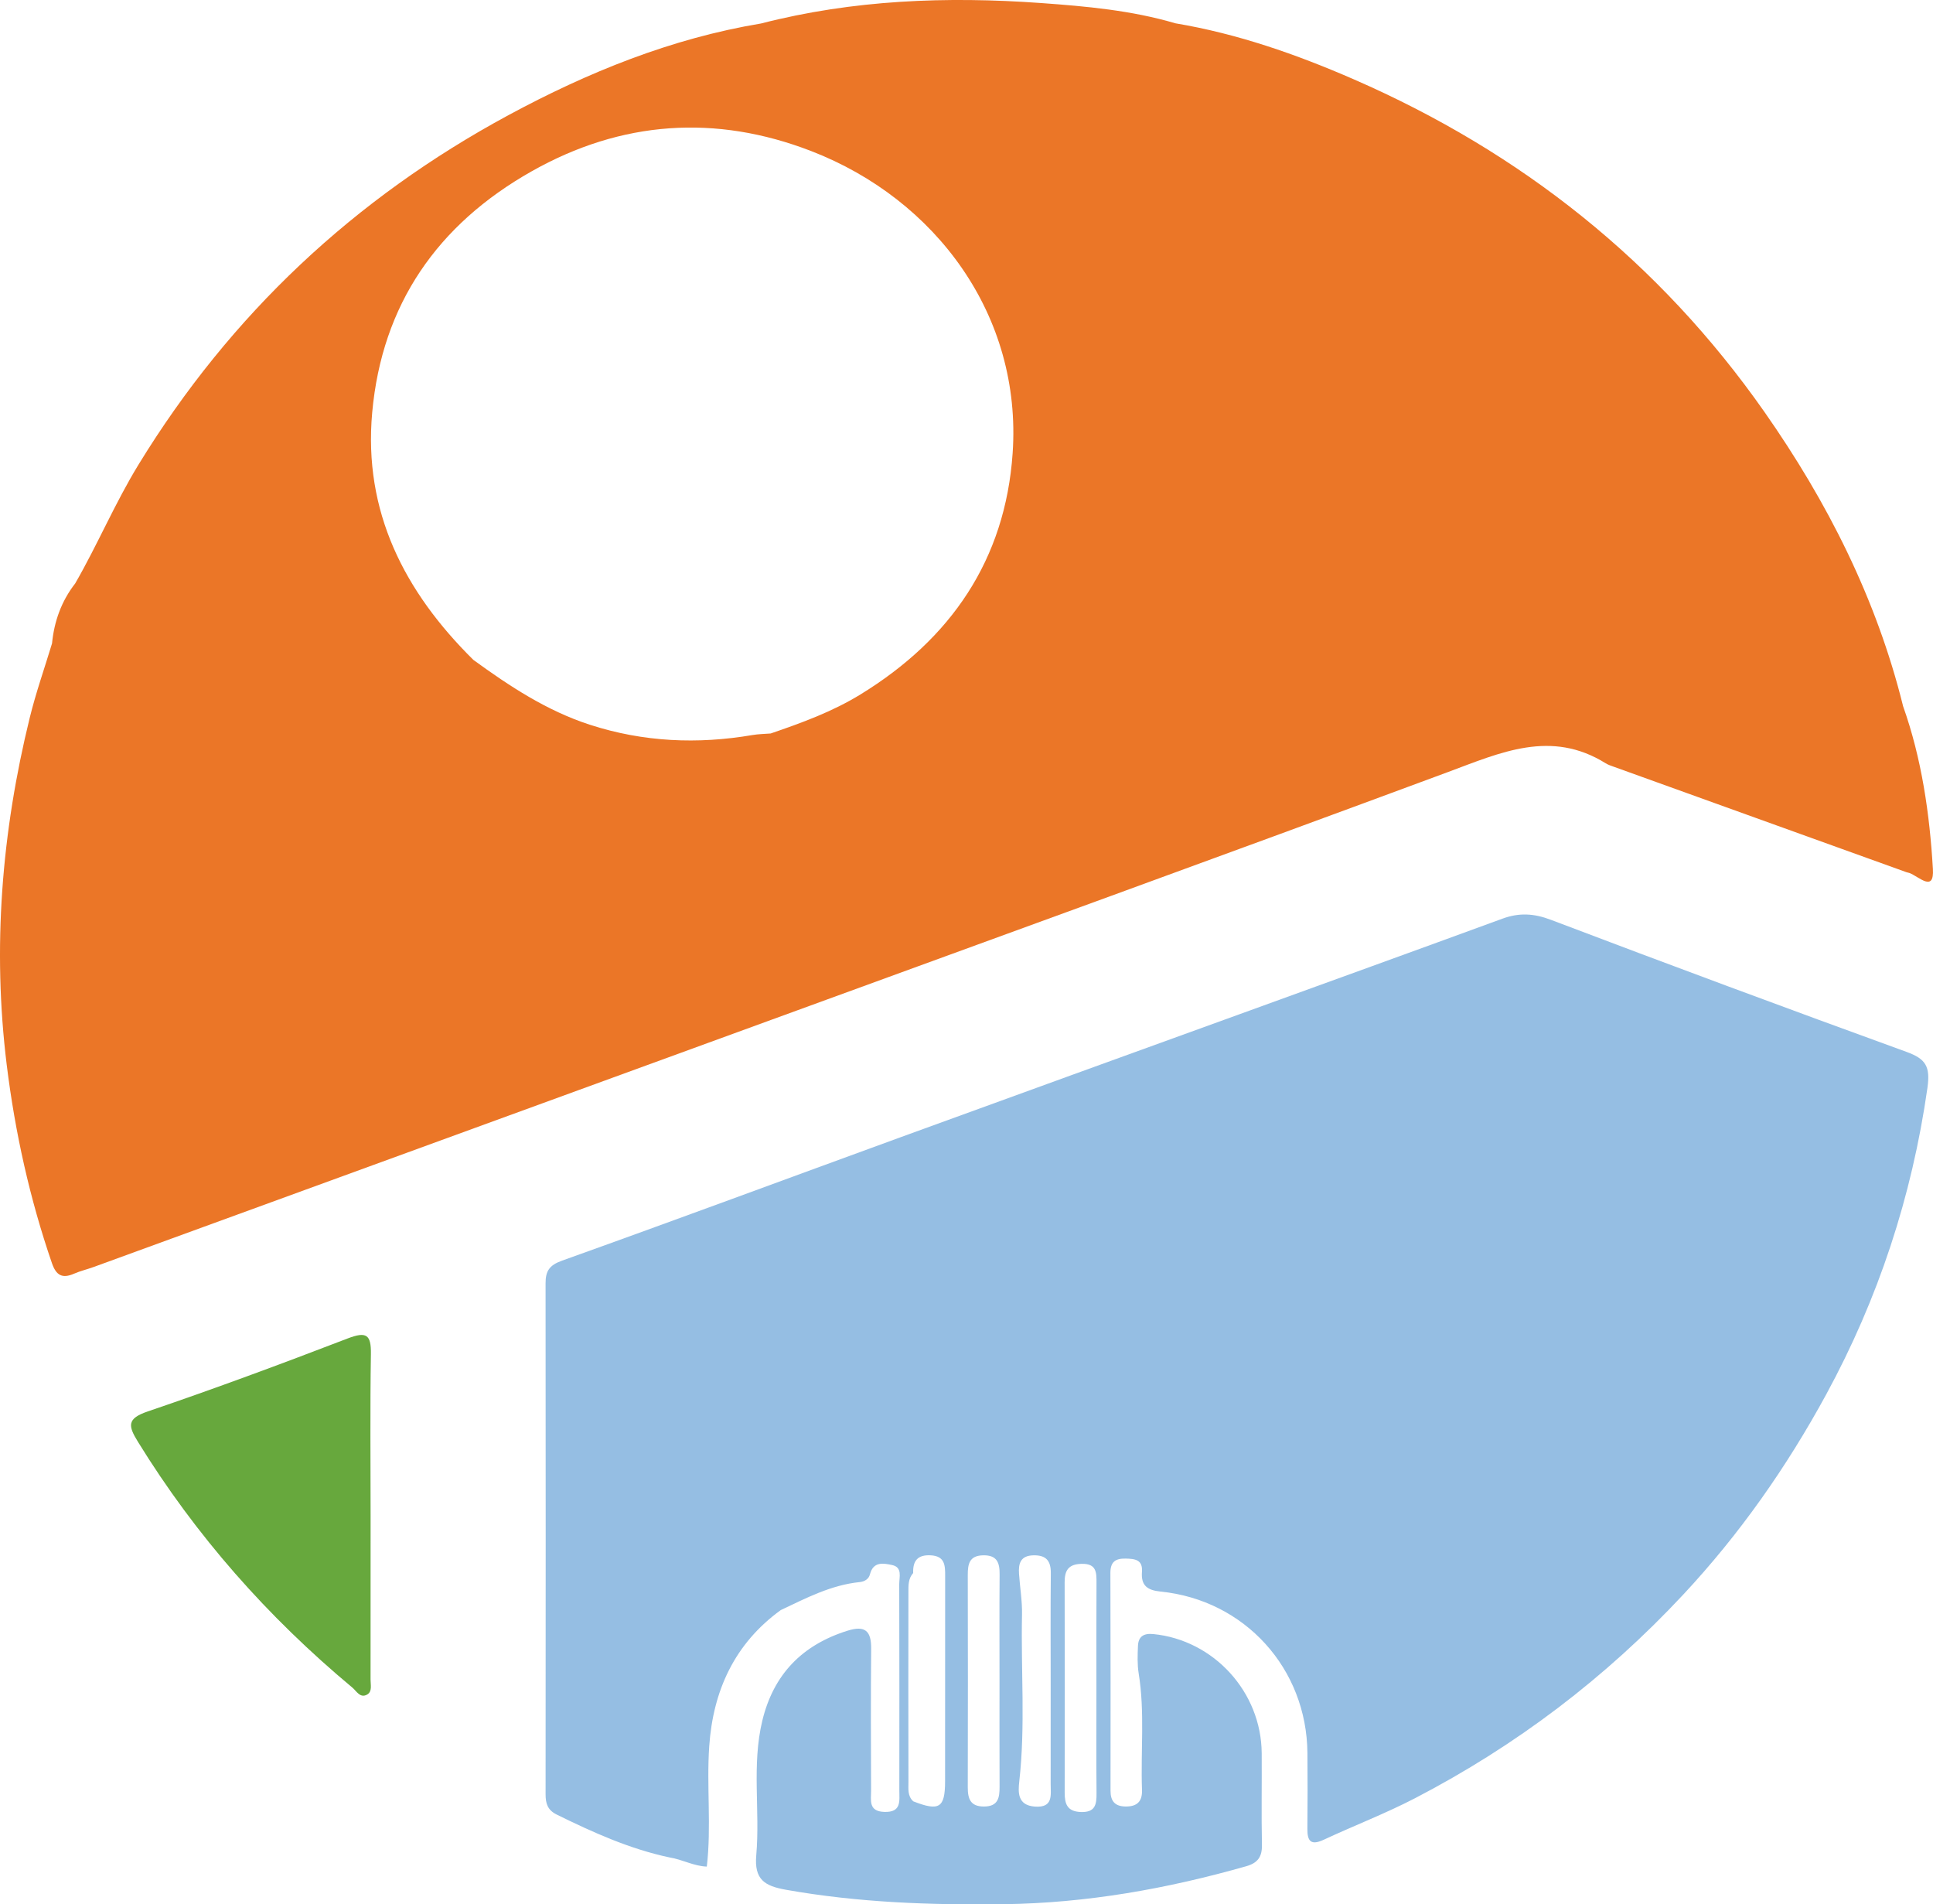 <?xml version="1.0" encoding="utf-8"?>
<!-- Generator: Adobe Illustrator 17.0.0, SVG Export Plug-In . SVG Version: 6.00 Build 0)  -->
<!DOCTYPE svg PUBLIC "-//W3C//DTD SVG 1.1//EN" "http://www.w3.org/Graphics/SVG/1.1/DTD/svg11.dtd">
<svg version="1.1" id="Capa_1" xmlns="http://www.w3.org/2000/svg" xmlns:xlink="http://www.w3.org/1999/xlink" x="0px" y="0px"
	 width="100px" height="98.496px" viewBox="0 0 100 98.496" enable-background="new 0 0 100 98.496" xml:space="preserve">
<path fill="#EB7627" d="M99.995,44.952c-0.167-2.849-0.576-5.702-1.543-8.428l0-0.001c-1.374-5.55-3.916-10.568-7.17-15.214
	C85.852,13.557,78.697,7.877,70.028,4.1c-2.968-1.293-6.012-2.357-9.219-2.894c-2.271-0.67-4.613-0.881-6.957-1.049
	c-4.877-0.35-9.72-0.167-14.484,1.059c0,0-0.001,0-0.002,0c-4.645,0.773-8.958,2.525-13.058,4.738
	C18.334,10.259,11.923,16.263,7.17,24.024c-1.22,1.992-2.119,4.139-3.28,6.153c-0.711,0.913-1.087,1.957-1.198,3.102l0-0.001
	l0,0.001c-0.388,1.28-0.834,2.546-1.153,3.842C0.084,43.037-0.4,49.027,0.349,55.088c0.432,3.49,1.19,6.911,2.337,10.244
	c0.221,0.641,0.537,0.811,1.146,0.546c0.324-0.141,0.673-0.222,1.006-0.343c11.7-4.265,23.401-8.53,35.099-12.8
	c11.662-4.257,23.333-8.488,34.973-12.803c2.716-1.007,5.327-2.218,8.157-0.452c0.132,0.082,0.287,0.131,0.435,0.184
	c5.042,1.817,10.084,3.633,15.127,5.449c0.054,0.016,0.106,0.03,0.157,0.042C99.298,45.36,100.066,46.162,99.995,44.952z
	 M52.387,23.44c-0.38,5.518-3.2,9.614-7.875,12.48c-1.452,0.891-3.041,1.471-4.644,2.018l0,0c-0.313,0.026-0.63,0.027-0.938,0.08
	c-2.842,0.486-5.646,0.362-8.398-0.527c-2.234-0.722-4.168-1.995-6.046-3.362c-3.563-3.521-5.696-7.668-5.231-12.794
	c0.507-5.594,3.382-9.724,8.243-12.471c4.648-2.627,9.528-2.961,14.471-1.049C48.42,10.309,52.877,16.324,52.387,23.44z"/>
<path fill="#95BEE3" d="M98.626,54.405c-6.147-2.233-12.28-4.509-18.394-6.83c-0.882-0.335-1.644-0.375-2.504-0.06
	c-4.515,1.654-9.038,3.287-13.558,4.927c-5.848,2.121-11.7,4.235-17.545,6.366c-5.849,2.132-11.685,4.299-17.546,6.395
	c-0.666,0.238-0.856,0.542-0.855,1.174c0.009,8.81,0.008,17.619,0.001,26.429c0,0.475,0.103,0.815,0.575,1.048
	c1.878,0.924,3.778,1.781,5.839,2.218c0.656,0.103,1.253,0.451,1.929,0.473l-0.002-0.001c0.242-2.073-0.019-4.159,0.125-6.23
	c0.199-2.866,1.308-5.302,3.702-7.037c1.311-0.619,2.601-1.297,4.079-1.447c0.253-0.026,0.47-0.153,0.534-0.403
	c0.173-0.675,0.696-0.574,1.141-0.48c0.551,0.116,0.372,0.624,0.373,0.987c0.011,3.555,0.008,7.111,0.005,10.666
	c0,0.545,0.123,1.148-0.777,1.117c-0.832-0.029-0.682-0.605-0.684-1.092c-0.009-2.449-0.019-4.899,0.004-7.348
	c0.008-0.912-0.301-1.22-1.222-0.933c-2.349,0.734-3.832,2.262-4.409,4.654c-0.555,2.299-0.11,4.646-0.313,6.958
	c-0.11,1.255,0.423,1.59,1.534,1.787c3.733,0.664,7.482,0.796,11.265,0.747c4.29-0.056,8.446-0.796,12.55-1.964
	c0.591-0.168,0.823-0.483,0.811-1.102c-0.032-1.58-0.002-3.16-0.012-4.74c-0.021-3.171-2.48-5.857-5.609-6.166
	c-0.5-0.049-0.773,0.127-0.793,0.616c-0.019,0.472-0.038,0.955,0.037,1.418c0.326,2.003,0.099,4.019,0.172,6.027
	c0.022,0.595-0.252,0.866-0.853,0.858c-0.556-0.008-0.775-0.287-0.775-0.813c0.002-3.753,0.007-7.506-0.007-11.259
	c-0.002-0.577,0.253-0.762,0.79-0.751c0.482,0.01,0.891,0.056,0.843,0.685c-0.054,0.699,0.264,0.951,0.962,1.021
	c4.36,0.438,7.566,3.984,7.598,8.357c0.01,1.304,0.012,2.607-0.002,3.911c-0.007,0.653,0.189,0.874,0.847,0.568
	c1.57-0.732,3.196-1.355,4.731-2.152c5.218-2.711,9.83-6.206,13.86-10.52c2.934-3.142,5.365-6.617,7.402-10.359
	c2.694-4.951,4.435-10.24,5.236-15.847C99.87,55.154,99.627,54.768,98.626,54.405z M48.892,92.141
	c-0.002,1.371-0.305,1.553-1.645,1.029c-0.305-0.275-0.249-0.647-0.25-0.995c-0.008-3.269-0.007-6.538-0.002-9.807
	c0-0.354-0.016-0.715,0.246-1.006c-0.022-0.625,0.225-0.953,0.905-0.917c0.745,0.039,0.751,0.528,0.75,1.072
	C48.891,85.059,48.898,88.6,48.892,92.141z M51.708,86.978c0,1.811-0.005,3.622,0.003,5.433c0.002,0.565-0.067,1.023-0.801,1.027
	c-0.704,0.004-0.845-0.393-0.844-0.989c0.009-3.661,0.009-7.323,0-10.984c-0.002-0.578,0.085-1.01,0.806-1.02
	c0.709-0.011,0.846,0.384,0.841,0.982C51.698,83.278,51.708,85.128,51.708,86.978z M54.355,87.053c0,1.736,0.003,3.472-0.001,5.208
	c-0.001,0.577,0.151,1.255-0.825,1.18c-0.89-0.068-0.863-0.732-0.799-1.299c0.324-2.872,0.08-5.751,0.142-8.626
	c0.015-0.703-0.107-1.409-0.155-2.114c-0.036-0.528,0.073-0.939,0.738-0.956c0.659-0.017,0.914,0.275,0.907,0.926
	C54.342,83.265,54.355,85.159,54.355,87.053z M55.914,93.722c-0.711-0.026-0.836-0.424-0.835-1.007
	c0.006-3.623,0.009-7.245-0.002-10.868c-0.002-0.618,0.19-0.944,0.875-0.961c0.781-0.02,0.776,0.449,0.773,1
	c-0.011,1.811-0.004,3.623-0.004,5.434c0,1.811-0.011,3.623,0.006,5.434C56.732,93.338,56.661,93.749,55.914,93.722z"/>
<path fill="#67A83D" d="M19.172,78.458c0-2.805-0.03-5.611,0.016-8.415c0.017-1.024-0.236-1.185-1.206-0.813
	c-3.423,1.316-6.865,2.592-10.337,3.773c-1.091,0.371-1.019,0.744-0.51,1.569c2.992,4.856,6.715,9.066,11.088,12.71
	c0.221,0.184,0.411,0.575,0.775,0.362c0.268-0.157,0.171-0.502,0.172-0.771C19.174,84.068,19.172,81.263,19.172,78.458z"/>
</svg>
